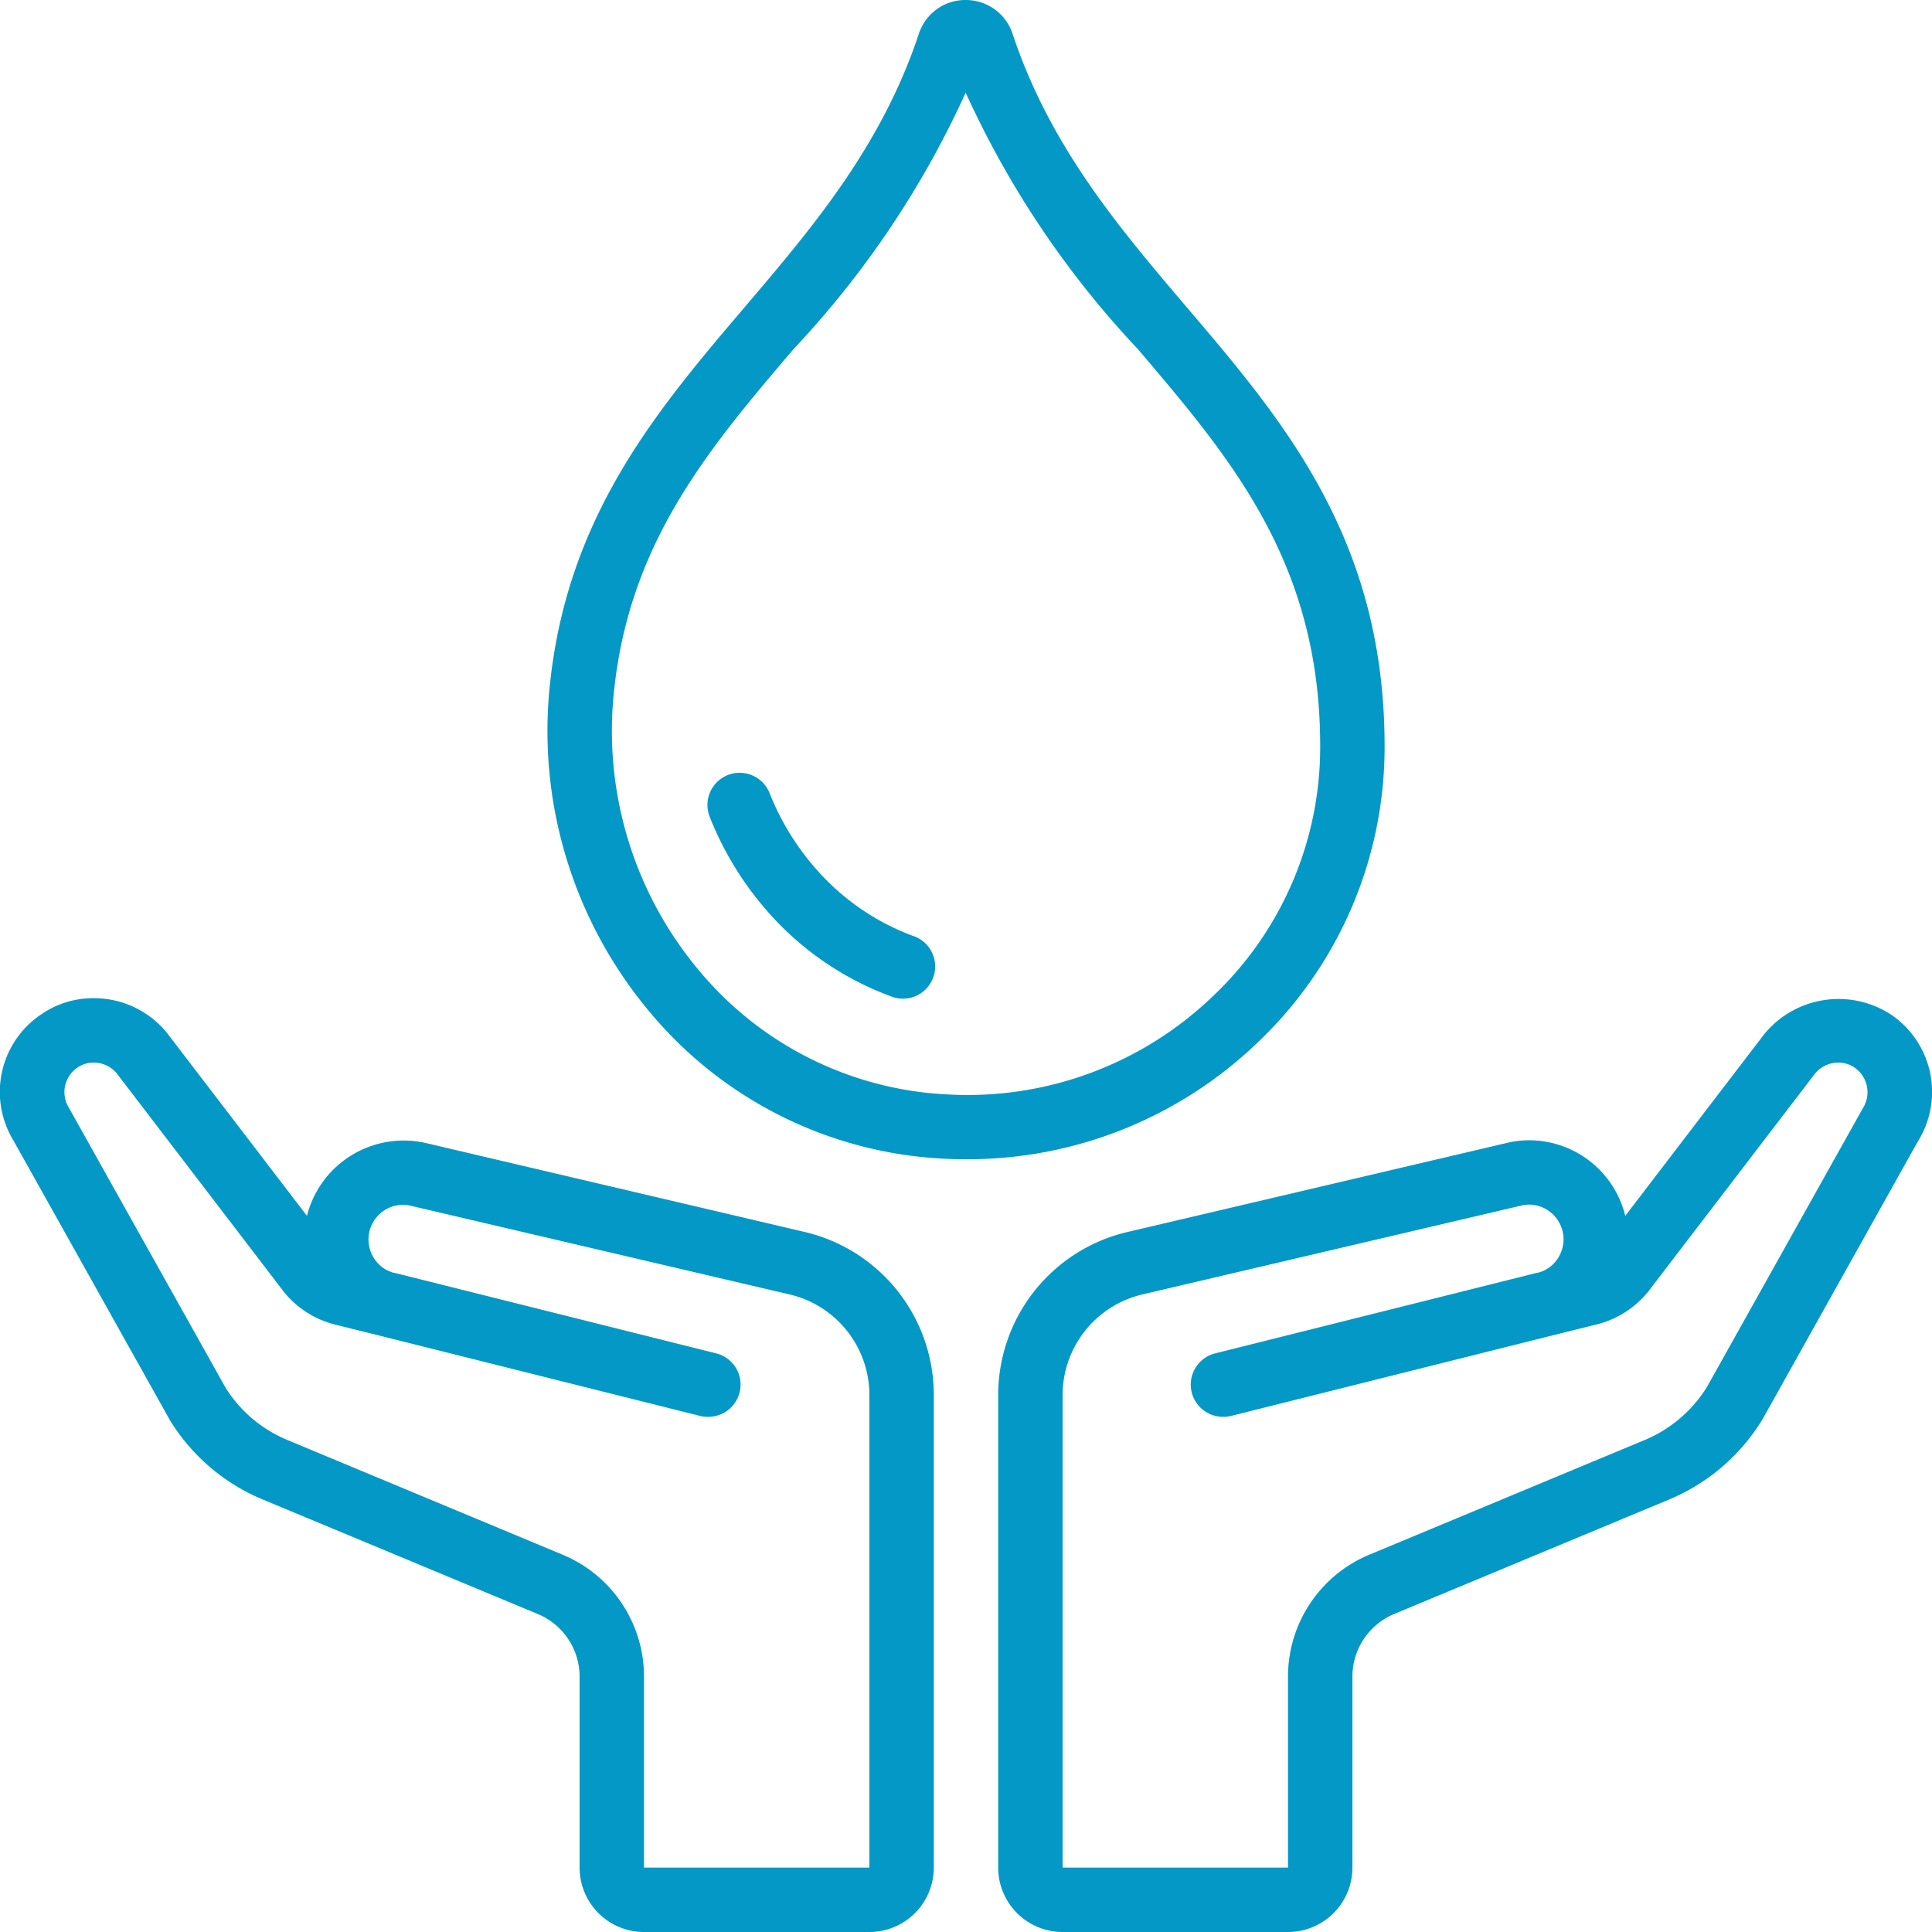 <svg xmlns="http://www.w3.org/2000/svg" version="1.1" xmlns:xlink="http://www.w3.org/1999/xlink" width="512" height="512" x="0" y="0" viewBox="0 0 60 60" style="enable-background:new 0 0 512 512" xml:space="preserve"><g><path d="M5.283 44.116a6.154 6.154 0 0 0 2.865 2.447l8.552 3.561A2.108 2.108 0 0 1 18 52.08V58a2 2 0 0 0 2 2h7a2 2 0 0 0 2-2V43.34a5.2 5.2 0 0 0-4.021-5.083L13.234 35.5a3.1 3.1 0 0 0-3.7 2.253v.008l-4.338-5.67A2.914 2.914 0 0 0 2.914 31a2.835 2.835 0 0 0-1.618.491 2.9 2.9 0 0 0-.885 3.917Zm-2.86-10.973A.858.858 0 0 1 2.914 33a.931.931 0 0 1 .706.327l5.208 6.808a2.979 2.979 0 0 0 1.573 1l1.348.334.027.007 9.979 2.5A1.025 1.025 0 0 0 22 44a1 1 0 0 0 .242-1.97l-9.987-2.5h-.018a1.039 1.039 0 0 1-.633-.472 1.078 1.078 0 0 1 .91-1.643 1.026 1.026 0 0 1 .251.033L24.521 40.2A3.211 3.211 0 0 1 27 43.34V58h-7v-5.92a4.1 4.1 0 0 0-2.534-3.8L8.92 44.718A4.129 4.129 0 0 1 7.007 43.1l-4.873-8.707a.919.919 0 0 1 .289-1.25ZM58.714 31.5a2.985 2.985 0 0 0-3.922.614l-4.321 5.65v-.016a3.077 3.077 0 0 0-2.98-2.336 2.946 2.946 0 0 0-.708.086l-11.76 2.761A5.2 5.2 0 0 0 31 43.34V58a2 2 0 0 0 2 2h7a2 2 0 0 0 2-2v-5.92a2.108 2.108 0 0 1 1.3-1.957l8.551-3.561a6.176 6.176 0 0 0 2.885-2.484l4.826-8.631a2.9 2.9 0 0 0-.848-3.947Zm-.871 2.934-4.827 8.631a4.152 4.152 0 0 1-1.934 1.654l-8.546 3.559A4.1 4.1 0 0 0 40 52.08V58h-7V43.34a3.213 3.213 0 0 1 2.478-3.14l11.772-2.761a1.018 1.018 0 0 1 .237-.029 1.078 1.078 0 0 1 .91 1.643 1.039 1.039 0 0 1-.633.472h-.018l-9.987 2.5A1 1 0 0 0 38 44a1.025 1.025 0 0 0 .244-.03l9.979-2.5.027-.007 1.348-.334a2.99 2.99 0 0 0 1.592-1.022l5.172-6.76a.941.941 0 0 1 .724-.347.873.873 0 0 1 .5.149.929.929 0 0 1 .257 1.283ZM29.988 0a1.521 1.521 0 0 0-1.449 1.04c-1.162 3.507-3.323 6.045-5.413 8.5-2.743 3.223-5.58 6.555-6.07 11.948a13.578 13.578 0 0 0 3.231 10.07 12.689 12.689 0 0 0 8.985 4.424c.245.013.487.019.729.019a12.98 12.98 0 0 0 9.008-3.58A12.641 12.641 0 0 0 43 23.172c0-6.415-3.124-10.084-6.146-13.632-2.088-2.454-4.249-4.991-5.411-8.5A1.528 1.528 0 0 0 29.988 0ZM41 23.172a10.654 10.654 0 0 1-3.368 7.8 10.994 10.994 0 0 1-8.254 3.014 10.7 10.7 0 0 1-7.578-3.738 11.574 11.574 0 0 1-2.751-8.579c.431-4.762 2.943-7.711 5.6-10.833a29.255 29.255 0 0 0 5.341-7.958 29.242 29.242 0 0 0 5.342 7.958C38.247 14.26 41 17.493 41 23.172Z" fill="#0398c5" opacity="1" data-original="#000000"></path><path d="M28.344 29.062a7.443 7.443 0 0 1-2.944-2.011 8.075 8.075 0 0 1-1.5-2.42 1 1 0 1 0-1.859.738 10.059 10.059 0 0 0 1.87 3.02 9.424 9.424 0 0 0 3.747 2.549 1 1 0 1 0 .688-1.876Z" fill="#0398c5" opacity="1" data-original="#000000"></path></g></svg>